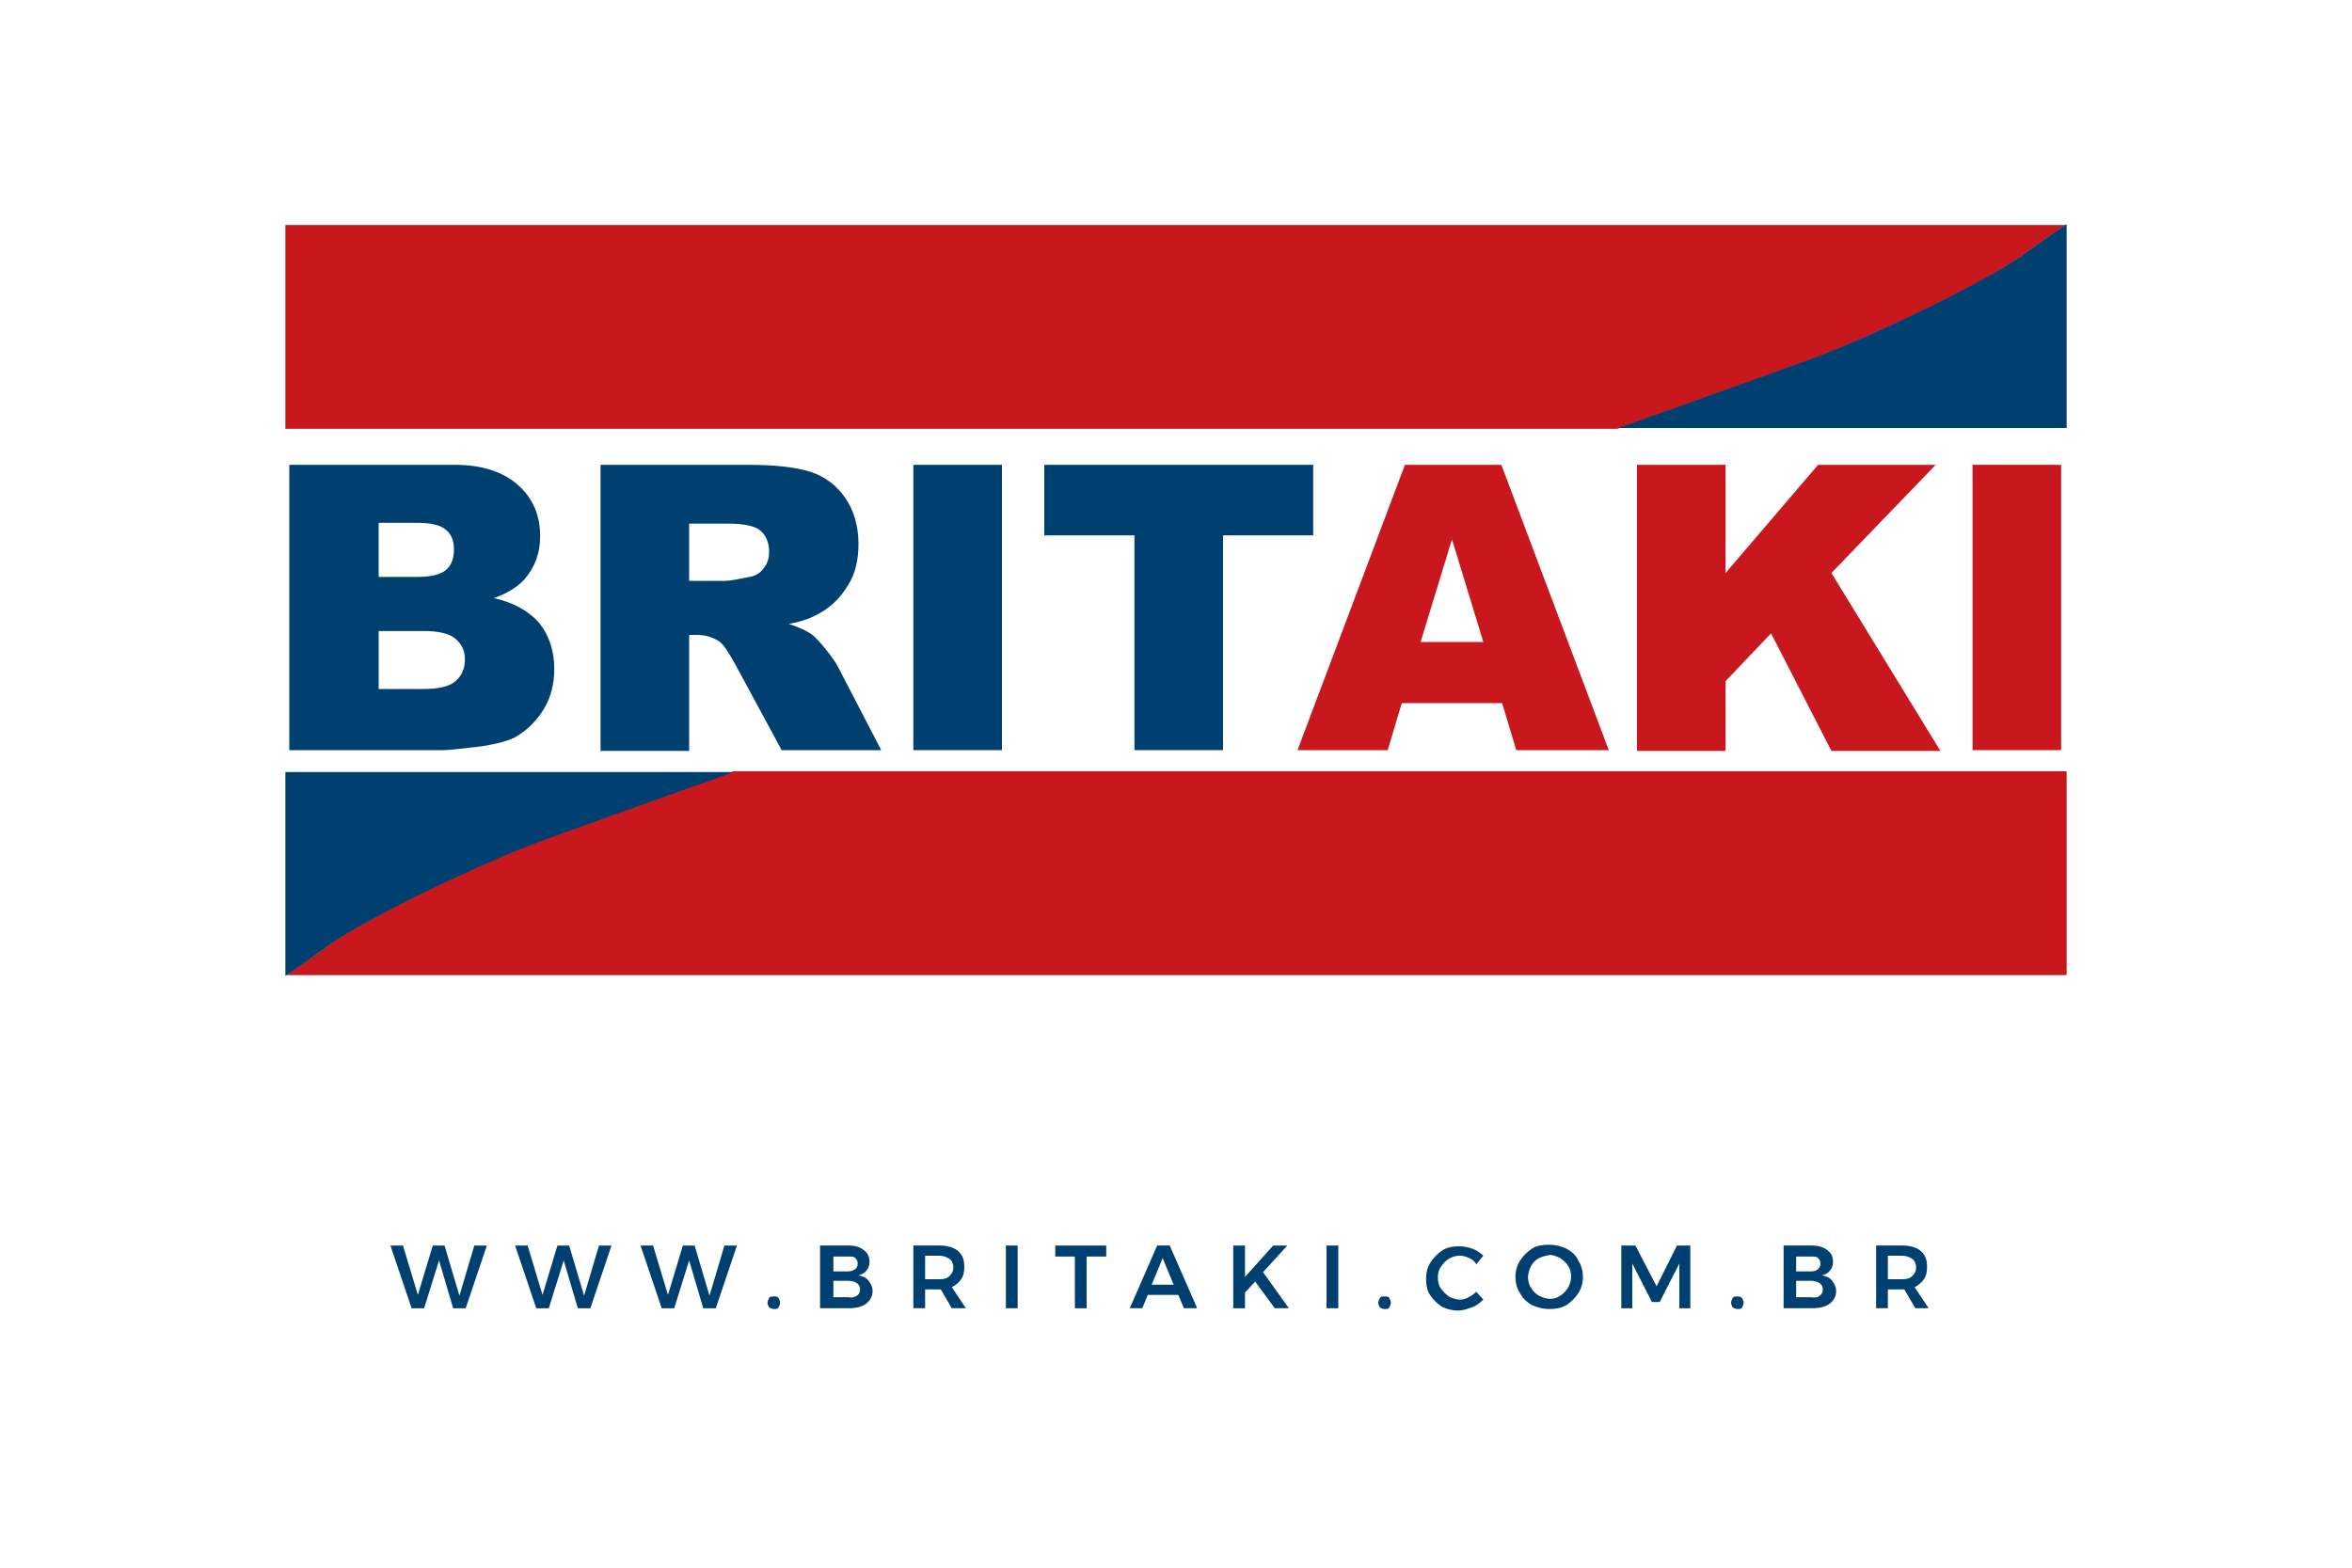 <?xml version="1.0" encoding="utf-8"?>
<!-- Generator: Adobe Illustrator 22.0.1, SVG Export Plug-In . SVG Version: 6.00 Build 0)  -->
<svg version="1.1" id="Layer_1" xmlns="http://www.w3.org/2000/svg" xmlns:xlink="http://www.w3.org/1999/xlink" x="0px" y="0px"
	 viewBox="0 0 300 200" style="enable-background:new 0 0 300 200;" xml:space="preserve">
<style type="text/css">
	.st0{fill:#004071;}
	.st1{fill:#C9171E;}
</style>
<g>
	<g>
		<path class="st0" d="M36.9,59.3H58c3.5,0,6.2,0.9,8.1,2.6c1.9,1.7,2.8,3.9,2.8,6.5c0,2.2-0.7,4-2,5.5c-0.9,1-2.2,1.8-3.9,2.4
			c2.6,0.6,4.5,1.7,5.8,3.2c1.2,1.5,1.9,3.5,1.9,5.8c0,1.9-0.4,3.6-1.3,5.1s-2.1,2.7-3.6,3.6c-0.9,0.5-2.4,0.9-4.3,1.2
			c-2.5,0.3-4.2,0.5-5,0.5H36.9V59.3z M48.3,73.6h4.9c1.8,0,3-0.3,3.7-0.9c0.7-0.6,1-1.5,1-2.6c0-1.1-0.3-1.9-1-2.5
			c-0.7-0.6-1.9-0.9-3.6-0.9h-5V73.6z M48.3,87.9H54c1.9,0,3.3-0.3,4.1-1c0.8-0.7,1.2-1.6,1.2-2.8c0-1.1-0.4-1.9-1.2-2.6
			c-0.8-0.7-2.2-1-4.1-1h-5.7V87.9z"/>
		<path class="st0" d="M76.6,95.8V59.3h18.8c3.5,0,6.1,0.3,8,0.9c1.8,0.6,3.3,1.7,4.4,3.3c1.1,1.6,1.7,3.6,1.7,5.9
			c0,2-0.4,3.8-1.3,5.2c-0.9,1.5-2,2.7-3.6,3.6c-1,0.6-2.3,1.1-4,1.4c1.3,0.4,2.3,0.9,2.9,1.3c0.4,0.3,1,0.9,1.8,1.9
			c0.8,1,1.3,1.7,1.6,2.3l5.5,10.6H99.7l-6-11.1c-0.8-1.4-1.4-2.4-2-2.8C90.9,81.3,90,81,88.9,81h-1v14.8H76.6z M87.9,74.1h4.7
			c0.5,0,1.5-0.2,3-0.5c0.7-0.1,1.4-0.5,1.8-1.1c0.5-0.6,0.7-1.3,0.7-2.1c0-1.2-0.4-2.1-1.1-2.7c-0.7-0.6-2.1-0.9-4.2-0.9h-4.9V74.1
			z"/>
		<path class="st0" d="M116.5,59.3h11.3v36.4h-11.3V59.3z"/>
		<path class="st0" d="M133.3,59.3h34.2v9h-11.5v27.4h-11.3V68.3h-11.5V59.3z"/>
		<path class="st1" d="M191.6,89.7h-12.8l-1.8,6h-11.5l13.7-36.4h12.3l13.7,36.4h-11.8L191.6,89.7z M189.2,81.9l-4-13.1l-4,13.1
			H189.2z"/>
		<path class="st1" d="M208.8,59.3h11.3v13.8l11.8-13.8h15l-13.3,13.8l13.9,22.7h-13.9l-7.7-15l-5.8,6.1v8.9h-11.3V59.3z"/>
		<path class="st1" d="M251.6,59.3h11.3v36.4h-11.3V59.3z"/>
	</g>
	<path class="st1" d="M257.8,32.7c4.4-3.2,5.7-4,5.7-4H36.4v26h169.9c0,0,16.4-5.8,24.3-8.7C238.9,42.9,253.5,35.9,257.8,32.7z"/>
	<path class="st0" d="M206.4,54.6c0,0,16.4-5.8,24.3-8.7c8.2-3,22.8-10.1,27.2-13.3c4.4-3.2,5.7-4,5.7-4v26H206.4z"/>
	<path class="st1" d="M42.2,120.4c-4.4,3.2-5.7,4-5.7,4h227.1v-26H93.6c0,0-16.4,5.8-24.3,8.7C61.1,110.1,46.5,117.2,42.2,120.4z"/>
	<path class="st0" d="M93.6,98.5c0,0-16.4,5.8-24.3,8.7c-8.2,3-22.8,10.1-27.2,13.3s-5.7,4-5.7,4v-26H93.6z"/>
</g>
<g>
	<path class="st0" d="M60.5,158.9h1.6l-2.7,8h-1.6l-1.8-6.1l-1.9,6.1h-1.6l-2.7-8h1.6l1.9,6.3l1.9-6.3h1.5l1.9,6.4L60.5,158.9z"/>
	<path class="st0" d="M76.4,158.9H78l-2.7,8h-1.6l-1.8-6.1l-1.9,6.1h-1.6l-2.7-8h1.6l1.9,6.3l1.9-6.3h1.5l1.9,6.4L76.4,158.9z"/>
	<path class="st0" d="M92.4,158.9h1.6l-2.7,8h-1.6l-1.8-6.1l-1.9,6.1h-1.6l-2.7-8h1.6l1.9,6.3l1.9-6.3h1.5l1.9,6.4L92.4,158.9z"/>
	<path class="st0" d="M99.3,165.6c0.1,0.2,0.2,0.3,0.2,0.6c0,0.2-0.1,0.4-0.2,0.6c-0.1,0.2-0.3,0.2-0.6,0.2c-0.2,0-0.4-0.1-0.6-0.2
		c-0.1-0.2-0.2-0.4-0.2-0.6c0-0.2,0.1-0.4,0.2-0.6s0.3-0.2,0.6-0.2C99,165.4,99.2,165.4,99.3,165.6z"/>
	<path class="st0" d="M110.2,159.5c0.5,0.4,0.7,0.8,0.7,1.5c0,0.4-0.1,0.8-0.4,1.1c-0.2,0.3-0.6,0.5-1,0.6c0.5,0.1,1,0.3,1.3,0.7
		c0.3,0.4,0.5,0.8,0.5,1.3c0,0.7-0.3,1.2-0.8,1.6c-0.5,0.4-1.3,0.6-2.2,0.6h-3.7v-8h3.6C109.1,158.9,109.7,159.1,110.2,159.5z
		 M109.1,161.9c0.2-0.2,0.3-0.4,0.3-0.7c0-0.3-0.1-0.5-0.3-0.7c-0.2-0.2-0.5-0.2-0.9-0.2h-1.9v1.9h1.9
		C108.5,162.2,108.8,162.1,109.1,161.9z M109.3,165.3c0.3-0.2,0.4-0.5,0.4-0.8c0-0.3-0.1-0.6-0.4-0.8c-0.3-0.2-0.7-0.3-1.1-0.3h-1.9
		v2.1h1.9C108.6,165.6,109,165.5,109.3,165.3z"/>
	<path class="st0" d="M121.4,166.9l-1.4-2.4c-0.1,0-0.2,0-0.3,0H118v2.4h-1.5v-8h3.3c1,0,1.8,0.2,2.4,0.7c0.6,0.5,0.8,1.2,0.8,2
		c0,0.6-0.1,1.2-0.4,1.6c-0.3,0.4-0.7,0.8-1.2,1l1.8,2.7H121.4z M118,163.2h1.8c0.6,0,1-0.1,1.3-0.4c0.3-0.3,0.5-0.6,0.5-1.1
		c0-0.5-0.2-0.9-0.5-1.1c-0.3-0.2-0.7-0.4-1.3-0.4H118V163.2z"/>
	<path class="st0" d="M128.3,158.9h1.5v8h-1.5V158.9z"/>
	<path class="st0" d="M134.6,158.9h6.5v1.4h-2.5v6.6h-1.5v-6.6h-2.5V158.9z"/>
	<path class="st0" d="M151,166.9l-0.7-1.7h-3.9l-0.7,1.7h-1.6l3.5-8h1.6l3.5,8H151z M146.9,163.9h2.8l-1.4-3.4L146.9,163.9z"/>
	<path class="st0" d="M164.4,166.9h-1.8l-2.5-3.4l-1.3,1.4v2h-1.5v-8h1.5v4l3.6-4h1.8l-3.1,3.4L164.4,166.9z"/>
	<path class="st0" d="M169.2,158.9h1.5v8h-1.5V158.9z"/>
	<path class="st0" d="M177.2,165.6c0.1,0.2,0.2,0.3,0.2,0.6c0,0.2-0.1,0.4-0.2,0.6c-0.1,0.2-0.3,0.2-0.6,0.2c-0.2,0-0.4-0.1-0.6-0.2
		c-0.1-0.2-0.2-0.4-0.2-0.6c0-0.2,0.1-0.4,0.2-0.6s0.3-0.2,0.6-0.2C176.9,165.4,177.1,165.4,177.2,165.6z"/>
	<path class="st0" d="M187.4,160.5c-0.4-0.2-0.8-0.3-1.2-0.3c-0.5,0-0.9,0.1-1.4,0.4c-0.4,0.2-0.7,0.6-1,1s-0.4,0.9-0.4,1.4
		s0.1,1,0.4,1.4s0.6,0.7,1,1c0.4,0.2,0.9,0.4,1.4,0.4c0.4,0,0.8-0.1,1.1-0.3c0.4-0.2,0.7-0.4,1-0.7l0.9,1c-0.4,0.4-0.9,0.8-1.5,1
		c-0.6,0.2-1.1,0.4-1.7,0.4c-0.8,0-1.5-0.2-2.1-0.5c-0.6-0.4-1.1-0.9-1.5-1.5c-0.4-0.6-0.5-1.3-0.5-2.1s0.2-1.5,0.6-2.1
		c0.4-0.6,0.9-1.1,1.5-1.5s1.4-0.5,2.1-0.5c0.6,0,1.1,0.1,1.7,0.3c0.5,0.2,1,0.5,1.4,0.9l-0.9,1.1
		C188.1,160.9,187.7,160.6,187.4,160.5z"/>
	<path class="st0" d="M199.8,159.3c0.7,0.4,1.2,0.8,1.5,1.5c0.4,0.6,0.6,1.3,0.6,2.1s-0.2,1.5-0.6,2.1c-0.4,0.6-0.9,1.1-1.5,1.5
		c-0.7,0.4-1.4,0.5-2.2,0.5s-1.5-0.2-2.2-0.5c-0.7-0.4-1.2-0.9-1.5-1.5c-0.4-0.6-0.6-1.3-0.6-2.1s0.2-1.5,0.6-2.1
		c0.4-0.6,0.9-1.1,1.5-1.5s1.4-0.5,2.2-0.5S199.2,159,199.8,159.3z M196.3,160.5c-0.4,0.2-0.8,0.6-1,1c-0.2,0.4-0.4,0.9-0.4,1.4
		s0.1,1,0.4,1.4c0.2,0.4,0.6,0.8,1,1c0.4,0.2,0.9,0.4,1.4,0.4c0.5,0,0.9-0.1,1.3-0.4c0.4-0.2,0.7-0.6,1-1c0.2-0.4,0.4-0.9,0.4-1.4
		s-0.1-1-0.4-1.4c-0.2-0.4-0.6-0.7-1-1c-0.4-0.2-0.9-0.4-1.3-0.4C197.2,160.2,196.7,160.3,196.3,160.5z"/>
	<path class="st0" d="M206.9,158.9h1.7l2.7,5.2l2.6-5.2h1.7v8h-1.4v-5.7l-2.5,4.9h-1l-2.5-4.9v5.7h-1.4V158.9z"/>
	<path class="st0" d="M222.2,165.6c0.1,0.2,0.2,0.3,0.2,0.6c0,0.2-0.1,0.4-0.2,0.6c-0.1,0.2-0.3,0.2-0.6,0.2c-0.2,0-0.4-0.1-0.6-0.2
		c-0.1-0.2-0.2-0.4-0.2-0.6c0-0.2,0.1-0.4,0.2-0.6s0.3-0.2,0.6-0.2C221.8,165.4,222,165.4,222.2,165.6z"/>
	<path class="st0" d="M233.1,159.5c0.5,0.4,0.7,0.8,0.7,1.5c0,0.4-0.1,0.8-0.4,1.1c-0.2,0.3-0.6,0.5-1,0.6c0.5,0.1,1,0.3,1.3,0.7
		c0.3,0.4,0.5,0.8,0.5,1.3c0,0.7-0.3,1.2-0.8,1.6c-0.5,0.4-1.3,0.6-2.2,0.6h-3.7v-8h3.6C231.9,158.9,232.6,159.1,233.1,159.5z
		 M231.9,161.9c0.2-0.2,0.3-0.4,0.3-0.7c0-0.3-0.1-0.5-0.3-0.7c-0.2-0.2-0.5-0.2-0.9-0.2h-1.9v1.9h1.9
		C231.4,162.2,231.7,162.1,231.9,161.9z M232.1,165.3c0.3-0.2,0.4-0.5,0.4-0.8c0-0.3-0.1-0.6-0.4-0.8c-0.3-0.2-0.7-0.3-1.1-0.3h-1.9
		v2.1h1.9C231.5,165.6,231.9,165.5,232.1,165.3z"/>
	<path class="st0" d="M244.3,166.9l-1.4-2.4c-0.1,0-0.2,0-0.3,0h-1.8v2.4h-1.5v-8h3.3c1,0,1.8,0.2,2.4,0.7c0.6,0.5,0.8,1.2,0.8,2
		c0,0.6-0.1,1.2-0.4,1.6c-0.3,0.4-0.7,0.8-1.2,1l1.8,2.7H244.3z M240.8,163.2h1.8c0.6,0,1-0.1,1.3-0.4c0.3-0.3,0.5-0.6,0.5-1.1
		c0-0.5-0.2-0.9-0.5-1.1c-0.3-0.2-0.7-0.4-1.3-0.4h-1.8V163.2z"/>
</g>
</svg>
